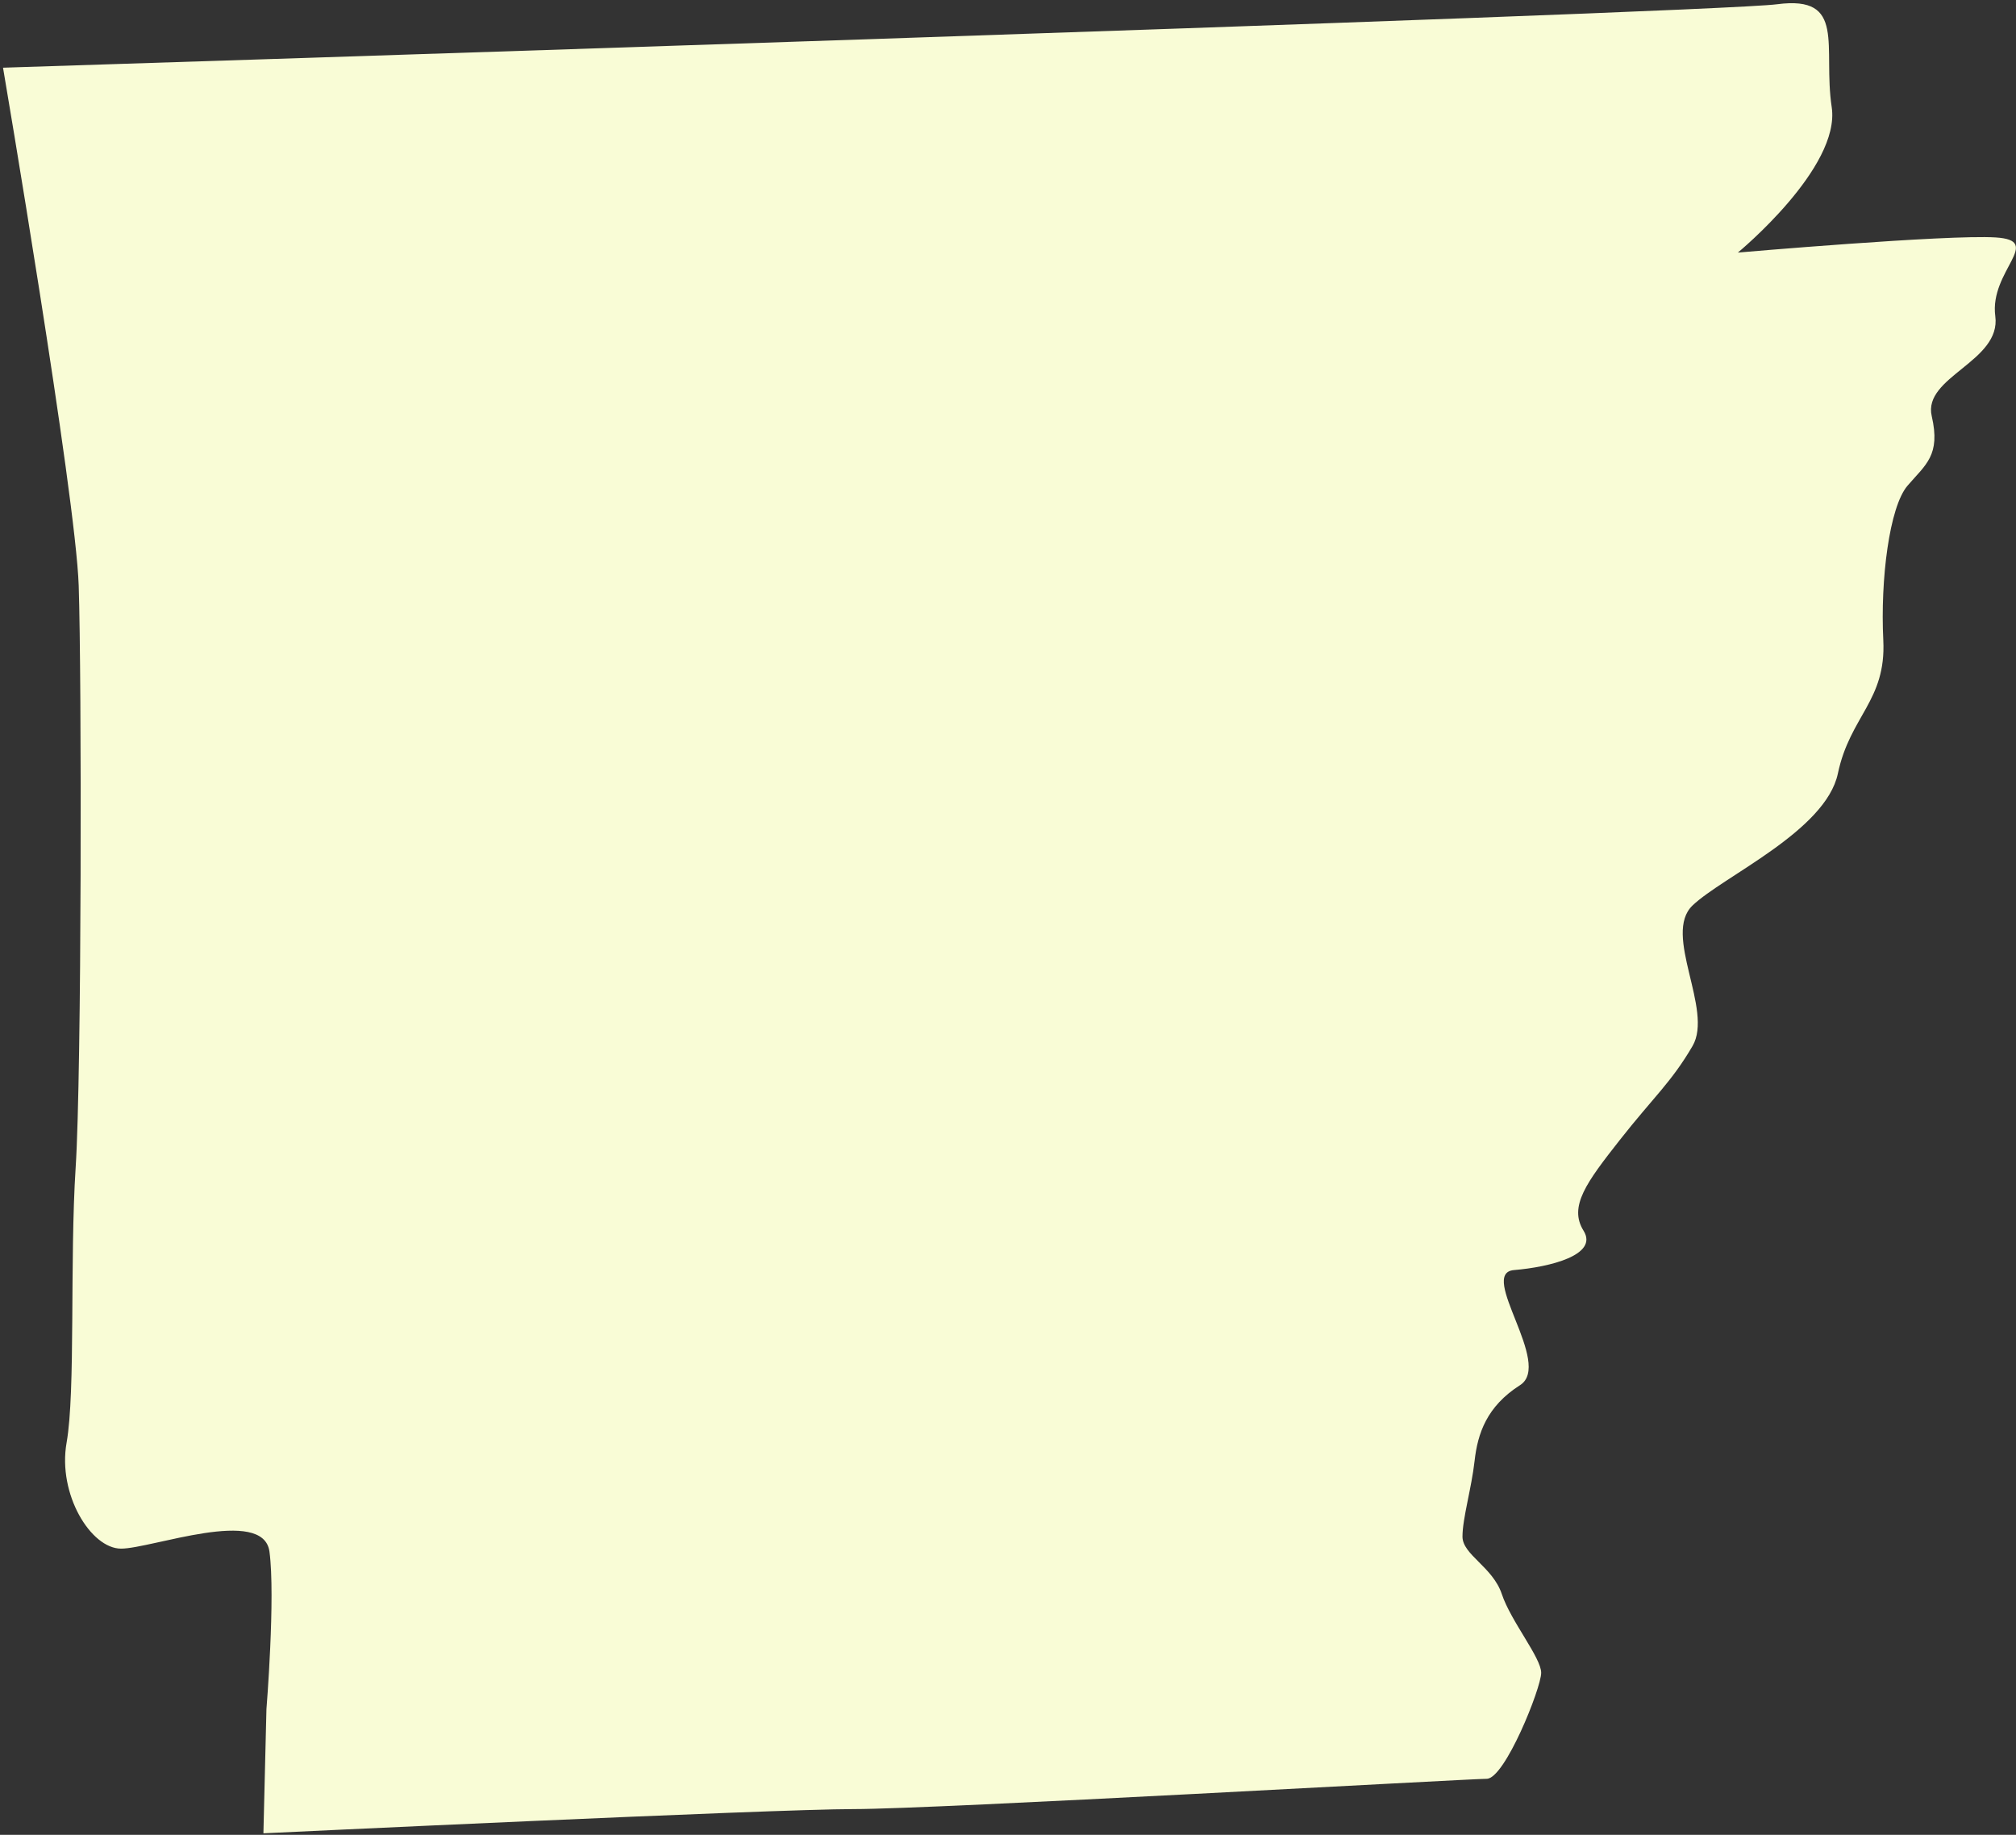 <svg width="333" height="303" viewBox="0 0 333 303" fill="none" xmlns="http://www.w3.org/2000/svg">
<rect x="0" y="0" width="333" height="303" fill="#333333" stroke="none"/>
<g clip-path="url(#clip0_144_14)">
<path d="M43.51 302.75C43.51 302.75 127.53 298.75 141.04 298.75C154.55 298.75 242.57 293.75 245.57 293.75C248.57 293.75 254.57 278.75 254.57 276.25C254.57 273.75 249.57 267.75 248.07 263.25C246.57 258.75 241.57 256.75 241.57 253.75C241.57 250.75 243.07 245.75 243.57 241.25C244.07 236.75 245.57 232.25 251.07 228.75C256.57 225.25 244.07 210.25 250.07 209.74C256.07 209.23 264.07 207.24 261.57 203.24C259.07 199.24 262.07 195.24 267.57 188.24C273.07 181.24 276.07 178.74 279.57 172.74C283.07 166.74 274.57 154.32 279.57 149.53C284.57 144.74 301.58 137.24 303.58 127.73C305.58 118.23 311.58 115.73 311.08 105.72C310.58 95.72 312.08 83.71 315.08 80.21C318.08 76.71 320.58 75.21 319.08 68.71C317.58 62.21 330.58 59.71 329.58 52.21C328.58 44.71 337.69 39.71 329.63 39.21C321.57 38.71 287.06 41.71 287.06 41.71C287.06 41.71 304.06 27.71 302.56 17.7C301.06 7.7 305.06 -0.8 293.56 0.7C282.06 2.2 0.5 11.18 0.5 11.18C0.5 11.18 12.5 81.7 13 96.7C13.5 111.7 13.5 177.22 12.5 192.73C11.5 208.23 12.5 229.74 11 238.24C9.5 246.74 15 255.74 20 255.74C25 255.74 43.51 248.74 44.51 256.24C45.51 263.74 44.01 282.25 44.01 282.25L43.51 302.76V302.75Z" fill="#F9FCD6"/>
</g>
<defs>
<clipPath id="clip0_144_14">
<rect width="332.5" height="302.25" fill="white" transform="translate(0.5 0.5)"/>
</clipPath>
</defs>
</svg>
